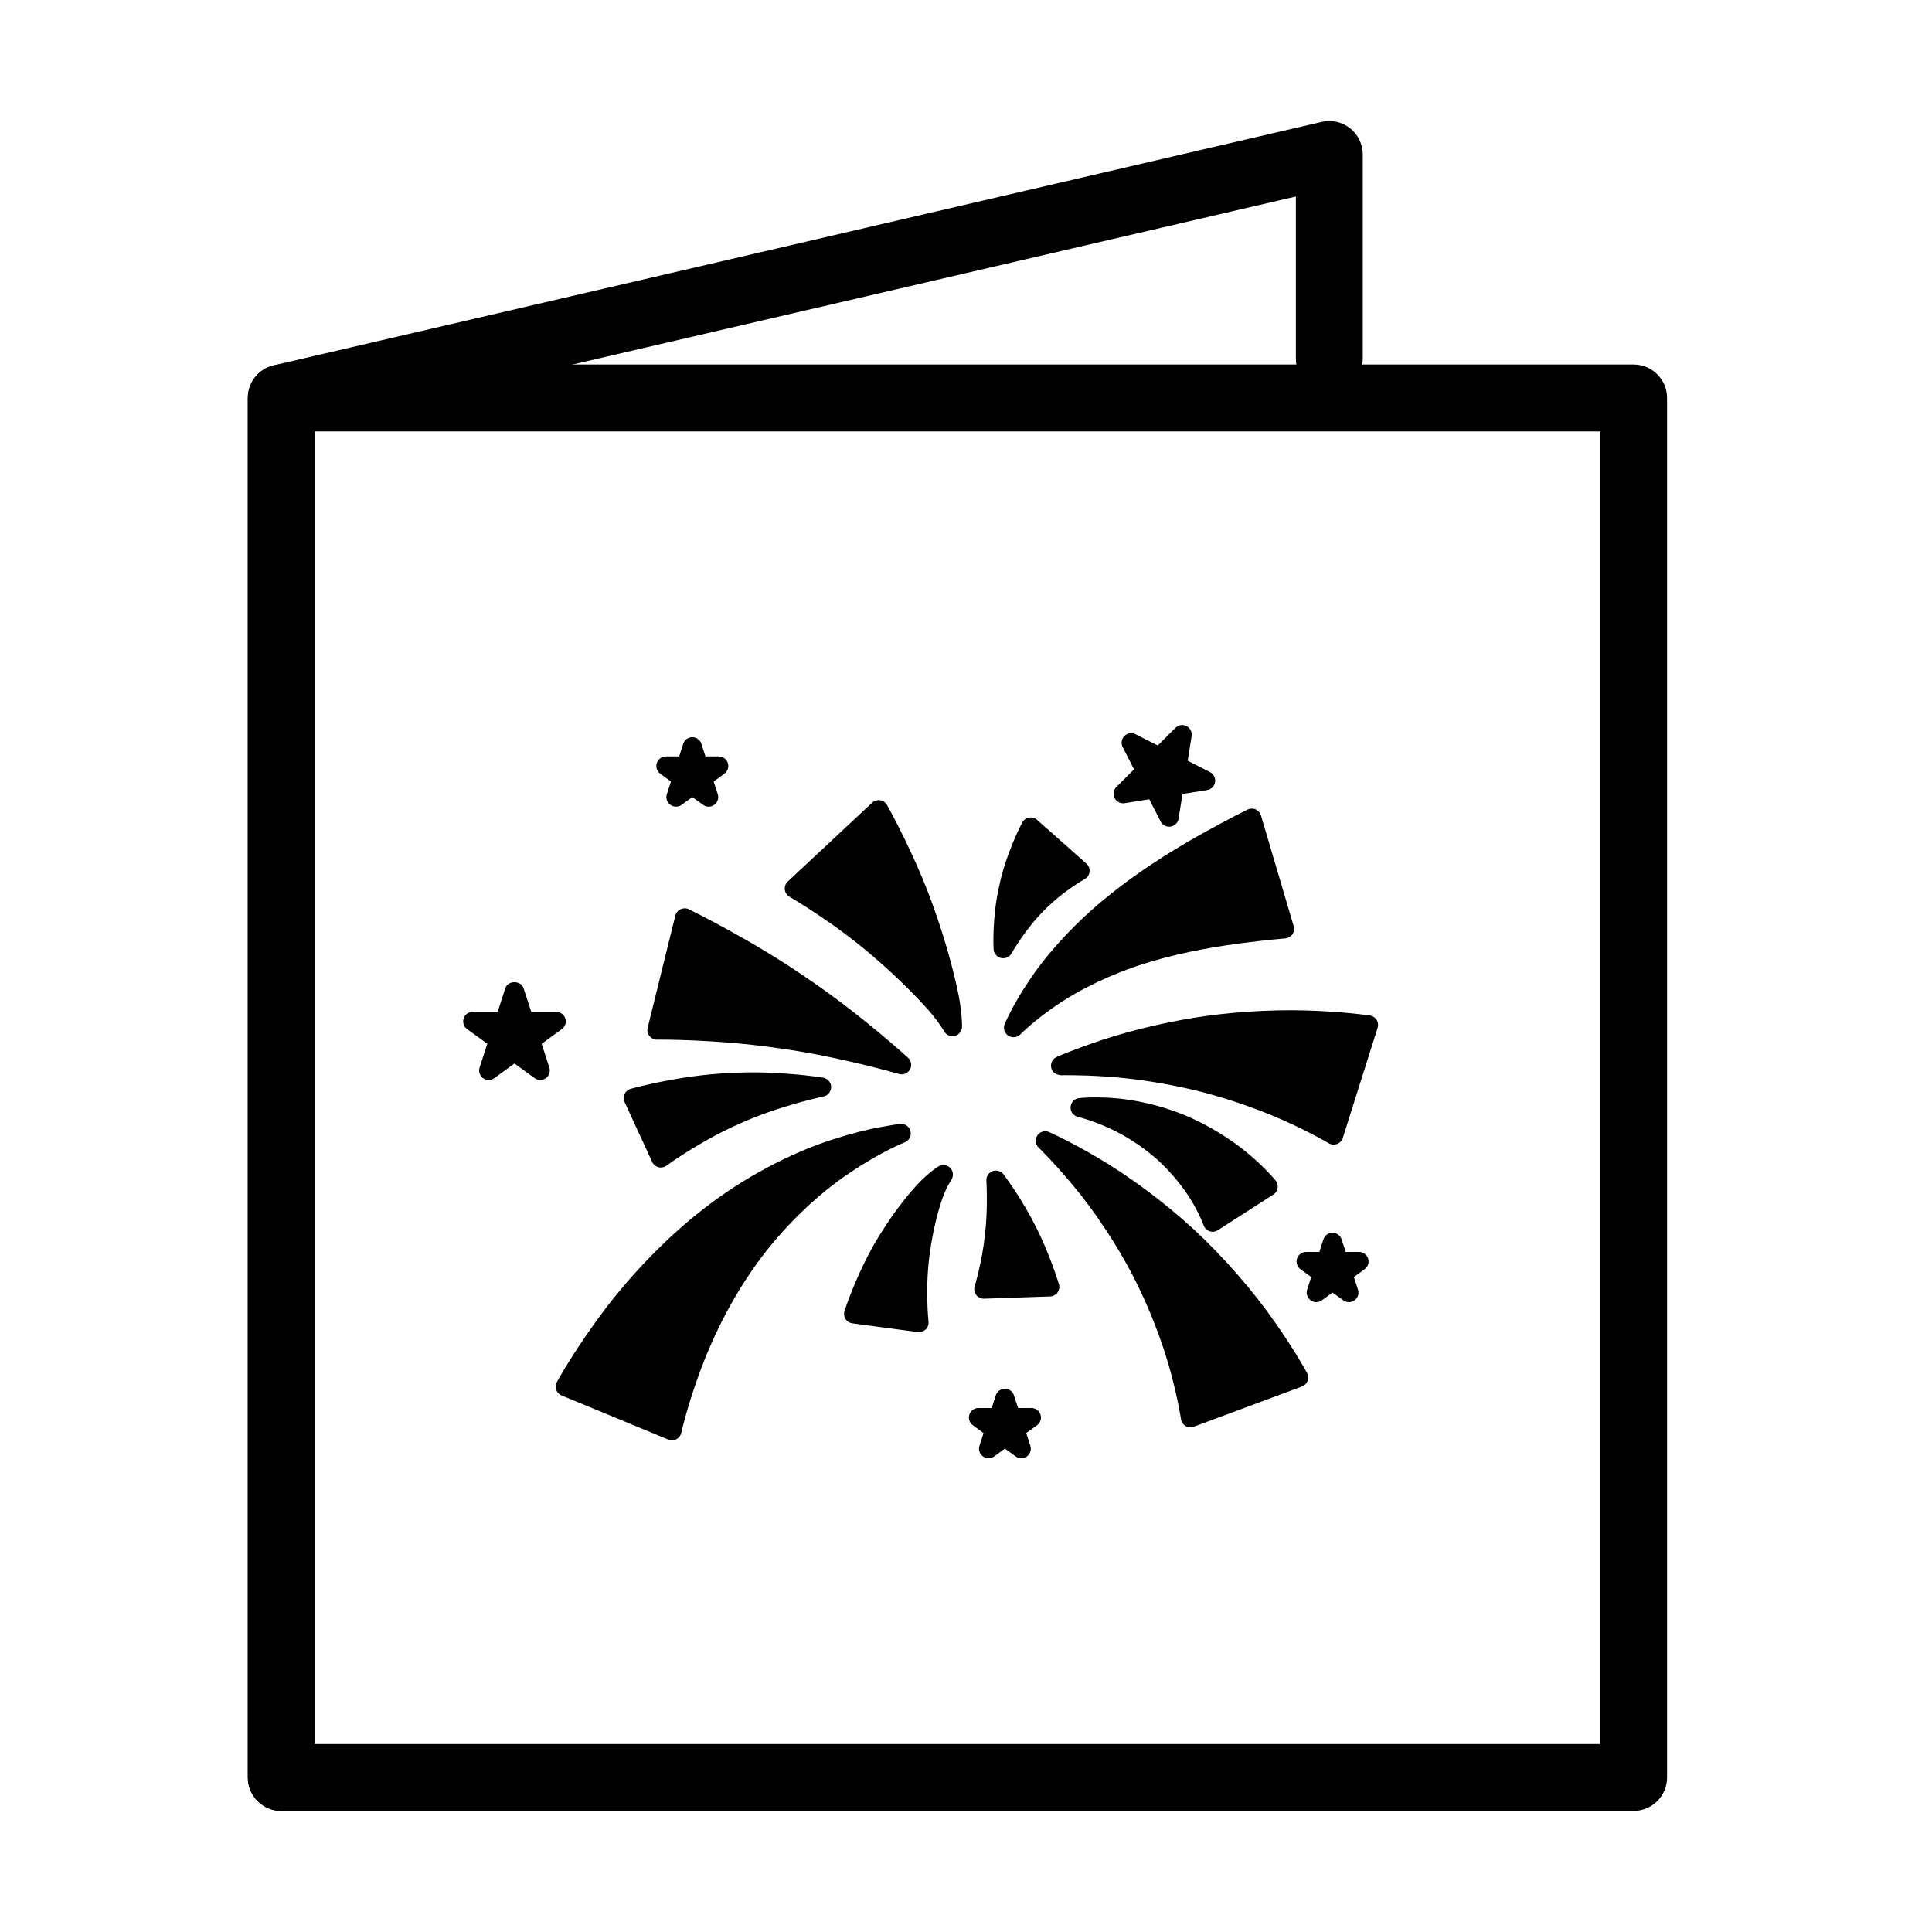 <?xml version="1.0" encoding="UTF-8"?>
<!-- Uploaded to: SVG Repo, www.svgrepo.com, Generator: SVG Repo Mixer Tools -->
<svg fill="#000000" width="800px" height="800px" version="1.1" viewBox="144 144 512 512" xmlns="http://www.w3.org/2000/svg">
 <g>
  <path d="m383.77 446.73c1.172-0.465 1.84-1.73 1.527-2.957-0.293-1.227-1.406-2.016-2.723-1.914 0 0-1.773 0.184-4.82 0.762-3.543 0.598-7.988 1.719-12.508 3.168-11.836 3.688-24.688 10.594-35.227 18.914-10.035 7.809-20.336 18.633-28.242 29.723-6.512 9.043-10.055 15.586-10.207 15.848-0.344 0.637-0.406 1.375-0.164 2.055 0.234 0.668 0.75 1.215 1.418 1.488l28.285 11.688c0.312 0.129 0.637 0.191 0.969 0.191 0.406 0 0.812-0.102 1.176-0.285 0.656-0.352 1.133-0.98 1.297-1.711 0.02-0.059 1.324-6.086 4.394-14.66 2.188-6.238 7.129-18.453 15.613-30.156 6.625-9.277 15.941-18.352 24.941-24.273 7.949-5.379 14.207-7.859 14.27-7.879z"/>
  <path d="m463.85 413.21c-9.297 1.277-19.453 3.617-27.867 6.422-7.223 2.379-11.758 4.383-11.949 4.465-1.105 0.484-1.711 1.691-1.449 2.875 0.262 1.176 1.145 1.824 2.543 1.977 0.059 0 4.949-0.125 12.07 0.352 8.098 0.539 17.438 2.055 25.578 4.152 7.977 2.086 16.574 5.164 23.574 8.457 5.984 2.805 9.77 5.051 9.801 5.07 0.395 0.234 0.852 0.355 1.297 0.355 0.305 0 0.617-0.059 0.902-0.172 0.719-0.273 1.285-0.871 1.508-1.602l9.223-29.184c0.223-0.707 0.133-1.477-0.262-2.106-0.395-0.625-1.055-1.051-1.781-1.164-0.223-0.031-5.652-0.82-13.723-1.203-9.273-0.477-20 0.008-29.465 1.305z"/>
  <path d="m392.7 453.11c-0.113 0.062-2.644 1.602-5.66 4.871-3.09 3.344-6.492 7.859-9.316 12.363-6.148 9.5-9.773 20.598-9.926 21.062-0.223 0.719-0.129 1.492 0.273 2.137 0.395 0.641 1.055 1.055 1.805 1.156l17.344 2.309c0.121 0.012 0.223 0.02 0.336 0.02 0.656 0 1.297-0.254 1.77-0.719 0.559-0.547 0.832-1.316 0.742-2.098-0.012-0.09-1.035-9.414 0.477-19.023 0.645-4.57 1.809-9.512 3.086-13.246 1.094-3.211 2.441-5.215 2.461-5.238 0.668-0.98 0.578-2.305-0.242-3.168-0.832-0.859-2.137-1.051-3.148-0.426z"/>
  <path d="m318.13 419.51c0.211-0.012 15.949-0.113 31.887 2.234 15.887 2.117 32.051 6.828 32.211 6.867 0.234 0.07 0.477 0.102 0.711 0.102 0.891 0 1.75-0.477 2.207-1.285 0.578-1.023 0.375-2.32-0.496-3.109-0.121-0.113-12.77-11.707-27.25-21.418-14.328-9.883-30.691-17.852-30.855-17.934-0.699-0.332-1.477-0.332-2.188-0.008-0.688 0.324-1.195 0.941-1.387 1.688l-7.332 29.723c-0.18 0.758-0.008 1.559 0.477 2.176 0.508 0.617 1.309 1.055 2.016 0.965z"/>
  <path d="m416.88 403.64c-4.523 6.672-6.539 11.531-6.633 11.746-0.453 1.121-0.059 2.41 0.965 3.078 0.426 0.273 0.898 0.414 1.387 0.414 0.656 0 1.324-0.262 1.82-0.77 0.031-0.031 3.527-3.606 9.418-7.594 6.301-4.375 15.047-8.539 23.414-11.141 7.34-2.316 15.867-4.121 25.375-5.367 7.09-0.93 11.961-1.316 12-1.324 0.75-0.062 1.449-0.457 1.883-1.086 0.438-0.625 0.559-1.418 0.336-2.144l-8.68-29.355c-0.211-0.719-0.719-1.297-1.406-1.602-0.68-0.293-1.461-0.262-2.137 0.039 0 0-4.812 2.359-11.941 6.332-9.707 5.394-18.195 11.035-25.203 16.758-8 6.418-15.684 14.66-20.598 22.016z"/>
  <path d="m482.12 494.75c-5.894-8.516-13.824-17.609-21.762-24.961-7.777-7.168-17.145-14.137-25.699-19.137-7.352-4.305-12.418-6.551-12.621-6.644-1.121-0.504-2.438-0.121-3.137 0.902-0.68 1.031-0.539 2.391 0.355 3.231 0.039 0.039 4.008 3.859 9.082 9.965 5.781 6.926 11.605 15.703 15.949 24.078 4.211 8.172 7.879 17.621 10.086 25.953 1.883 7.09 2.59 11.91 2.602 11.961 0.109 0.75 0.555 1.426 1.215 1.812 0.395 0.23 0.84 0.352 1.285 0.352 0.293 0 0.598-0.047 0.883-0.16l28.688-10.672c0.688-0.254 1.234-0.801 1.488-1.48 0.254-0.676 0.203-1.445-0.152-2.094-0.113-0.234-3.059-5.652-8.262-13.105z"/>
  <path d="m409.94 455.21c-0.68-0.883-1.844-1.219-2.906-0.844-1.043 0.398-1.711 1.43-1.629 2.535 0 0.078 0.465 7.512-0.398 14.477-0.727 6.969-2.691 13.449-2.711 13.512-0.234 0.777-0.082 1.629 0.414 2.285 0.477 0.629 1.227 0.992 2.004 0.992h0.094l17.488-0.594c0.777-0.031 1.508-0.418 1.961-1.055 0.457-0.637 0.598-1.457 0.367-2.207-0.102-0.336-2.531-8.293-6.238-15.441-3.637-7.301-8.262-13.398-8.445-13.66z"/>
  <path d="m391.99 386.09c-4.91-14.5-12.598-28.18-12.922-28.758-0.383-0.68-1.051-1.133-1.82-1.254-0.77-0.102-1.543 0.121-2.117 0.648l-22.371 20.898c-0.586 0.547-0.879 1.348-0.777 2.137 0.09 0.801 0.555 1.508 1.254 1.902 0.113 0.074 11.605 6.684 22.004 15.668 4.731 4.008 9.914 8.992 13.883 13.336 3.344 3.613 5.074 6.613 5.086 6.641 0.465 0.812 1.305 1.289 2.207 1.289 0.211 0 0.414-0.023 0.629-0.082 1.102-0.285 1.891-1.266 1.902-2.398 0-0.164 0.062-4.074-1.207-9.844-1.344-6.227-3.441-13.602-5.75-20.184z"/>
  <path d="m442.03 356.86 6.539-1.043 3.008 5.894c0.438 0.852 1.316 1.379 2.258 1.379 0.133 0 0.266-0.012 0.398-0.031 1.082-0.172 1.934-1.023 2.106-2.106l1.031-6.543 6.531-1.031c1.086-0.172 1.934-1.023 2.106-2.109 0.172-1.082-0.371-2.156-1.355-2.652l-5.894-3.008 1.035-6.531c0.172-1.082-0.375-2.156-1.359-2.652-0.98-0.516-2.164-0.312-2.934 0.465l-4.68 4.68-5.894-2.996c-0.98-0.496-2.168-0.324-2.934 0.465-0.781 0.777-0.965 1.965-0.469 2.945l3.008 5.894-4.668 4.68c-0.777 0.777-0.961 1.961-0.465 2.945 0.477 0.98 1.59 1.52 2.633 1.355z"/>
  <path d="m287.54 420.62 5.344-3.891c0.895-0.637 1.266-1.781 0.922-2.824-0.332-1.043-1.305-1.75-2.398-1.75h-6.613l-2.055-6.301c-0.668-2.074-4.133-2.086-4.812 0l-2.043 6.289h-6.613c-1.094 0-2.066 0.707-2.398 1.75-0.344 1.043 0.031 2.188 0.922 2.828l5.344 3.887-2.035 6.289c-0.344 1.043 0.031 2.188 0.922 2.824 0.438 0.324 0.965 0.488 1.48 0.488 0.516 0 1.051-0.164 1.488-0.488l5.336-3.887 5.356 3.887c0.871 0.641 2.098 0.641 2.969 0 0.891-0.637 1.266-1.781 0.922-2.824z"/>
  <path d="m417.32 517.14h-3.523l-1.094-3.352c-0.336-1.055-1.309-1.754-2.402-1.754s-2.062 0.711-2.406 1.754l-1.074 3.352h-3.523c-1.094 0-2.066 0.699-2.402 1.75-0.344 1.043 0.031 2.188 0.922 2.828l2.836 2.062-1.082 3.356c-0.336 1.051 0.039 2.184 0.93 2.824 0.891 0.648 2.086 0.648 2.977 0l2.836-2.066 2.856 2.066c0.438 0.324 0.961 0.484 1.48 0.484 0.516 0 1.051-0.16 1.488-0.484 0.879-0.641 1.254-1.793 0.91-2.824l-1.082-3.356 2.844-2.062c0.891-0.641 1.266-1.785 0.934-2.828-0.355-1.043-1.316-1.75-2.422-1.75z"/>
  <path d="m321.81 351.12-1.086 3.352c-0.332 1.043 0.043 2.188 0.934 2.824s2.086 0.637 2.977 0l2.836-2.066 2.856 2.066c0.445 0.324 0.961 0.484 1.477 0.484 0.52 0 1.055-0.16 1.488-0.484 0.883-0.648 1.258-1.793 0.914-2.836l-1.086-3.34 2.848-2.078c0.891-0.637 1.266-1.781 0.922-2.824-0.336-1.043-1.309-1.754-2.402-1.754h-3.523l-1.094-3.352c-0.332-1.043-1.305-1.742-2.398-1.742s-2.066 0.711-2.41 1.754l-1.074 3.34h-3.523c-1.094 0-2.066 0.711-2.398 1.754-0.348 1.043 0.027 2.188 0.91 2.824z"/>
  <path d="m504.15 475.78h-3.523l-1.094-3.344c-0.336-1.051-1.309-1.75-2.402-1.75s-2.066 0.707-2.41 1.75l-1.07 3.344h-3.527c-1.094 0-2.062 0.699-2.398 1.75-0.344 1.043 0.031 2.188 0.91 2.824l2.848 2.078-1.082 3.34c-0.336 1.055 0.039 2.188 0.93 2.824 0.445 0.324 0.961 0.488 1.477 0.488 0.52 0 1.055-0.164 1.488-0.488l2.836-2.062 2.856 2.062c0.871 0.648 2.086 0.648 2.977 0 0.883-0.637 1.258-1.789 0.914-2.824l-1.086-3.34 2.848-2.078c0.891-0.637 1.266-1.789 0.922-2.824-0.344-1.043-1.309-1.75-2.41-1.75z"/>
  <path d="m475.11 449.99c-4.84-4.148-11.363-8.109-17.488-10.602-6.043-2.43-12.961-4.051-18.988-4.426-5.203-0.332-8.535 0.031-8.668 0.043-1.223 0.141-2.176 1.133-2.246 2.359-0.082 1.234 0.738 2.328 1.945 2.621 0.027 0 3.066 0.73 7.18 2.5 4.598 1.926 9.699 5.164 13.641 8.629 3.773 3.383 7.391 7.789 9.668 11.777 1.957 3.41 2.824 5.82 2.836 5.852 0.254 0.719 0.828 1.297 1.559 1.539 0.266 0.094 0.547 0.141 0.82 0.141 0.488 0 0.961-0.141 1.367-0.402l14.715-9.457c0.617-0.387 1.031-1.023 1.133-1.742 0.113-0.711-0.09-1.449-0.555-1.996-0.082-0.133-2.606-3.168-6.918-6.836z"/>
  <path d="m318.49 453.33c0.211 0.051 0.426 0.078 0.637 0.078 0.535 0 1.062-0.172 1.5-0.496 0.09-0.07 9.012-6.621 19.473-11.168 10.285-4.688 22.023-7.148 22.145-7.168 1.184-0.242 2.035-1.309 2.016-2.531-0.031-1.227-0.922-2.25-2.129-2.453-0.496-0.078-12.523-2.023-25.184-1.203-12.738 0.566-25.273 4-25.801 4.152-0.719 0.203-1.316 0.699-1.617 1.367-0.316 0.668-0.316 1.457-0.012 2.125l7.309 15.887c0.324 0.699 0.934 1.215 1.664 1.41z"/>
  <path d="m409.27 397.89c0.191 0.039 0.387 0.059 0.578 0.059 0.902 0 1.75-0.477 2.207-1.285 0.039-0.062 3.797-6.672 8.777-11.523 4.852-4.953 10.562-8.133 10.613-8.16 0.719-0.406 1.207-1.125 1.297-1.938 0.102-0.82-0.211-1.629-0.832-2.176l-13.082-11.605c-0.578-0.516-1.375-0.719-2.137-0.598-0.758 0.145-1.426 0.629-1.793 1.316-0.18 0.336-4.375 8.387-6.086 16.77-1.953 8.477-1.516 16.488-1.496 16.82 0.07 1.113 0.871 2.055 1.953 2.32z"/>
  <path d="m576.93 623.91h-358.39c-4.891 0-8.859-3.969-8.859-8.859v-365.59c0-4.891 3.969-8.859 8.859-8.859h358.39c4.891 0 8.863 3.969 8.863 8.859v365.59c0 4.902-3.973 8.859-8.863 8.859zm-349.54-17.719h340.68v-347.86h-340.68z"/>
  <path d="m218.53 623.91c-4.891 0-8.859-3.969-8.859-8.859v-365.59c0-4.121 2.832-7.695 6.856-8.641l277.75-64.523c2.633-0.598 5.398 0.02 7.512 1.691 2.117 1.684 3.356 4.234 3.356 6.938v54.176c0 4.891-3.973 8.859-8.863 8.859s-8.859-3.969-8.859-8.859v-43.027l-260.03 60.402v358.55c0 4.918-3.957 8.879-8.859 8.879z"/>
 </g>
</svg>